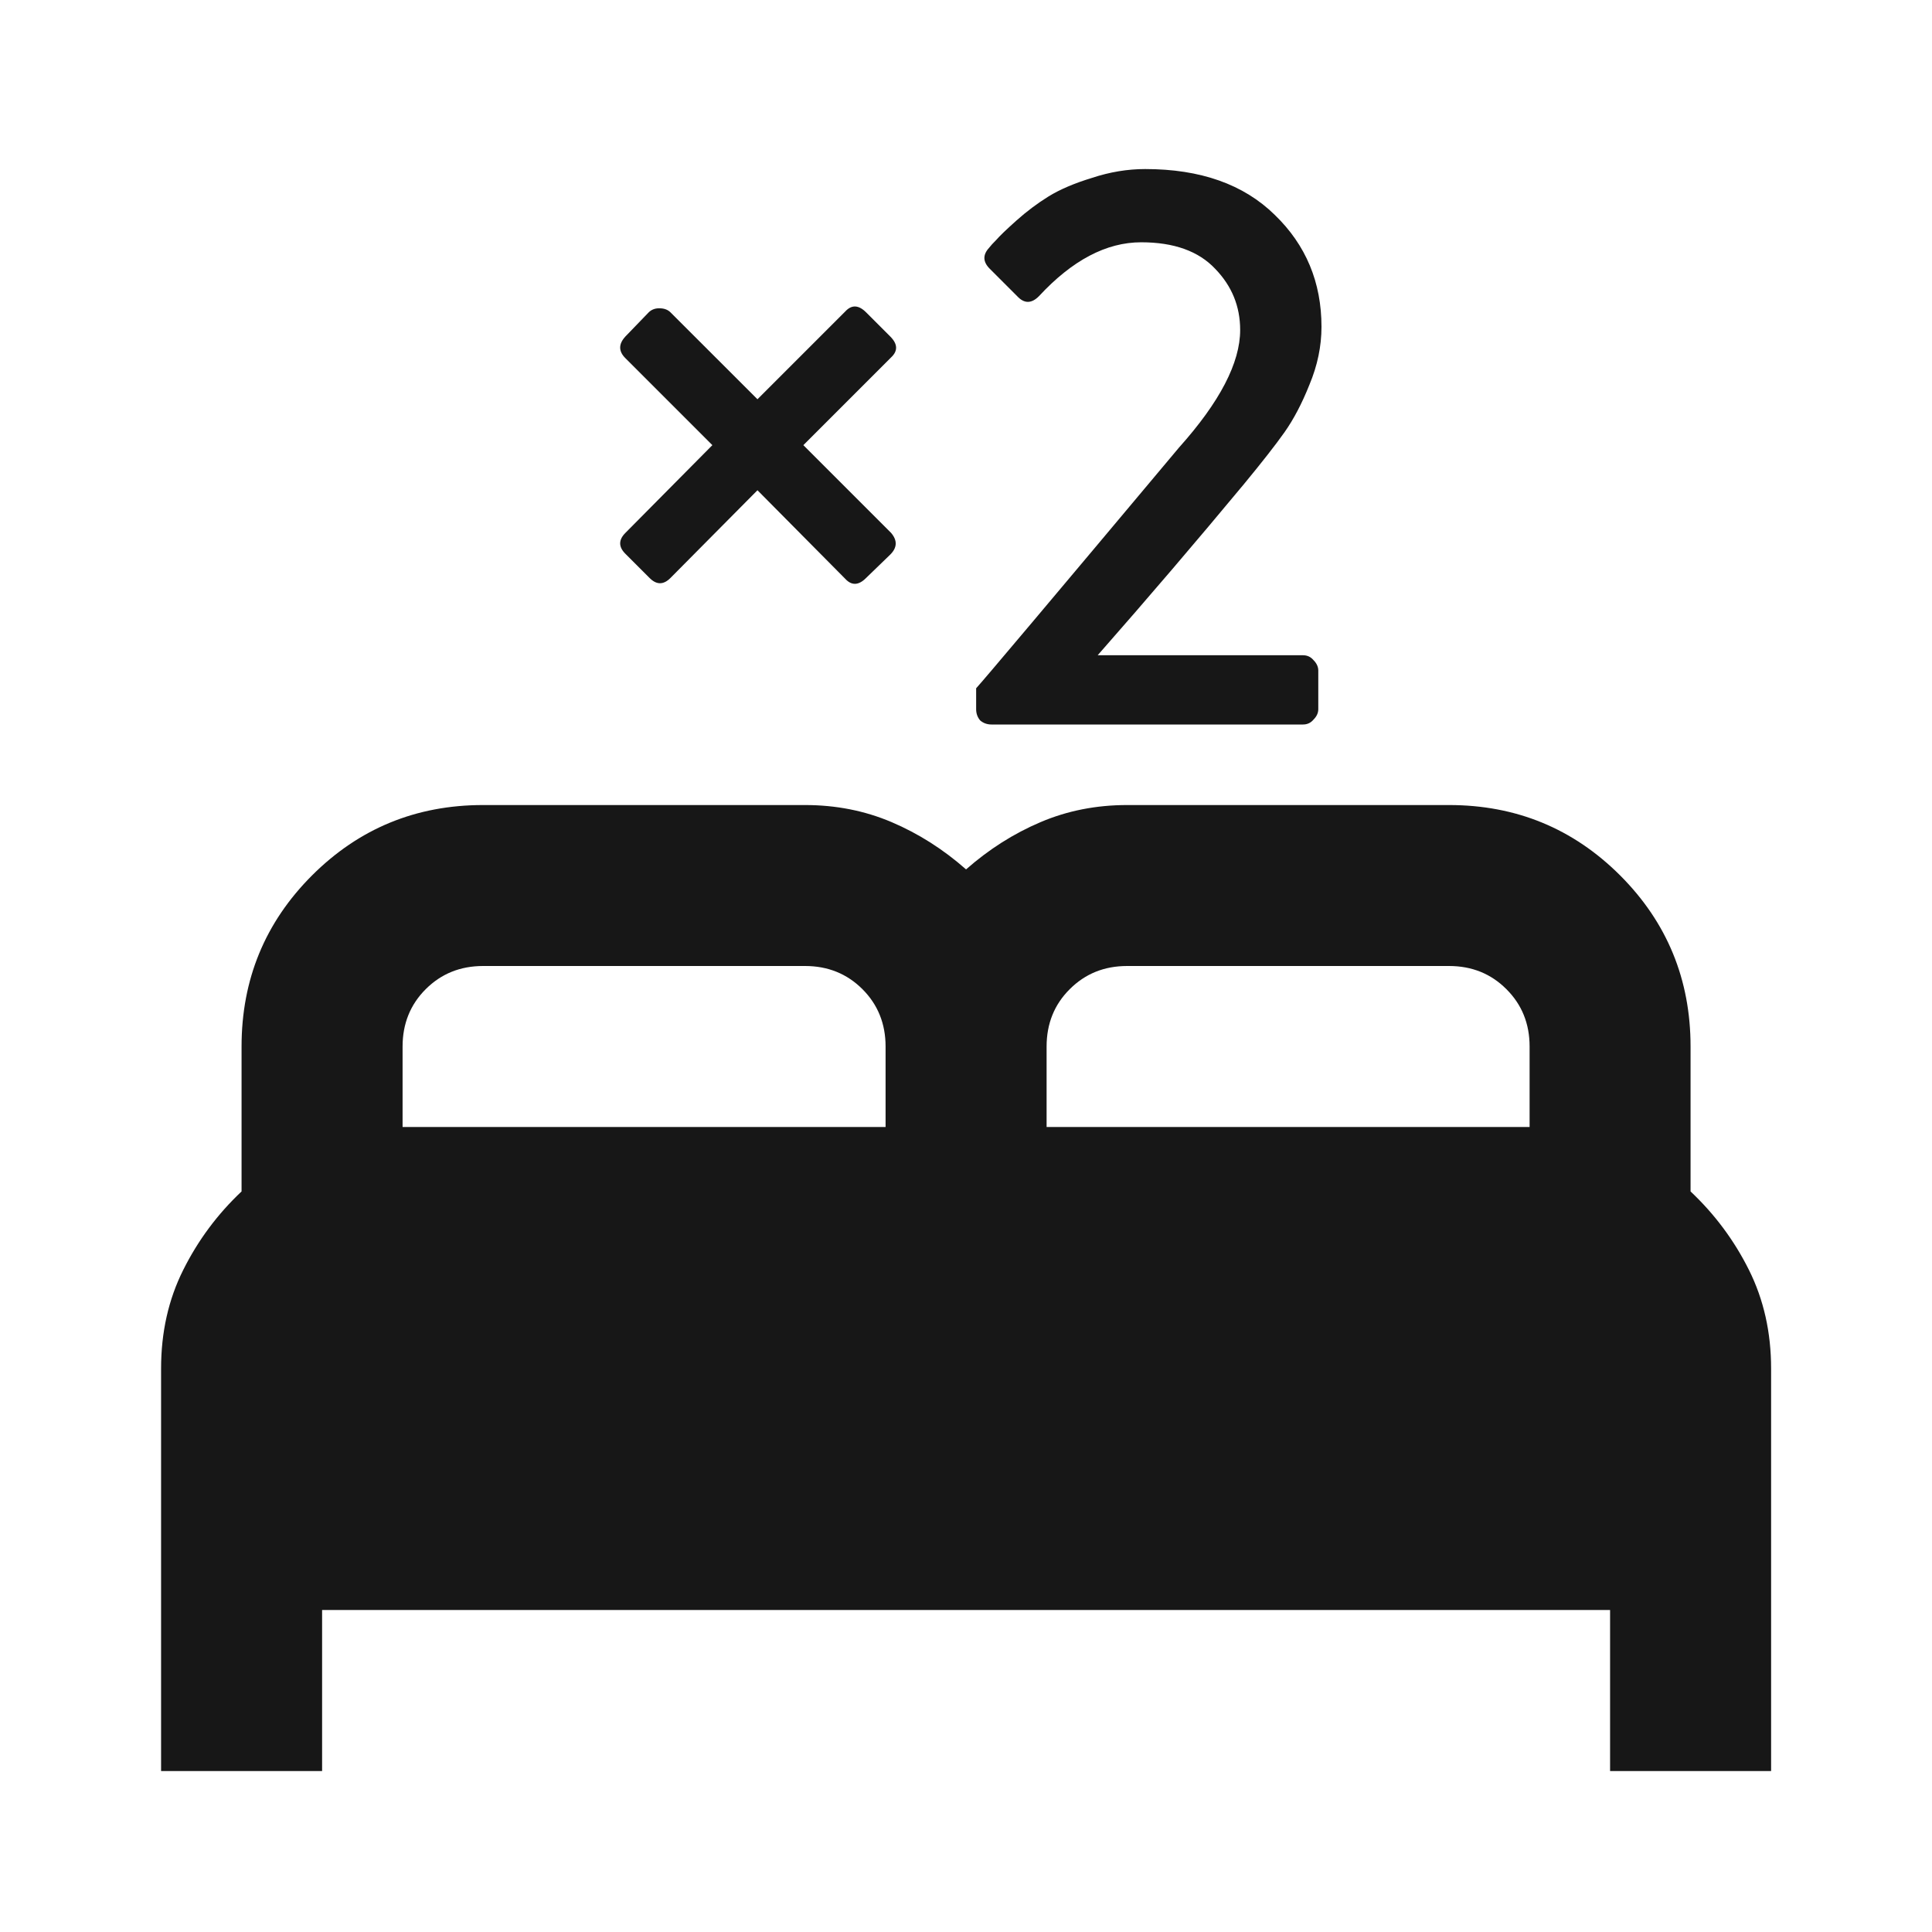 <svg width="32" height="32" viewBox="0 0 32 32" fill="none" xmlns="http://www.w3.org/2000/svg">
<mask id="mask0_35996_789" style="mask-type:alpha" maskUnits="userSpaceOnUse" x="0" y="0" width="32" height="32">
<rect width="32" height="32" fill="#D9D9D9"/>
</mask>
<g mask="url(#mask0_35996_789)">
<path d="M2.668 29.334V22.667C2.668 22.067 2.79 21.523 3.035 21.034C3.279 20.545 3.601 20.111 4.001 19.734V17.334C4.001 16.223 4.39 15.278 5.168 14.5C5.946 13.723 6.89 13.334 8.001 13.334H13.335C13.846 13.334 14.323 13.428 14.768 13.617C15.212 13.806 15.623 14.067 16.001 14.4C16.379 14.067 16.79 13.806 17.235 13.617C17.679 13.428 18.157 13.334 18.668 13.334H24.001C25.112 13.334 26.057 13.723 26.835 14.5C27.612 15.278 28.001 16.223 28.001 17.334V19.734C28.401 20.111 28.724 20.545 28.968 21.034C29.212 21.523 29.335 22.067 29.335 22.667V29.334H26.668V26.667H5.335V29.334H2.668ZM17.335 18.667H25.335V17.334C25.335 16.956 25.207 16.639 24.951 16.384C24.696 16.128 24.379 16 24.001 16H18.668C18.29 16 17.974 16.128 17.718 16.384C17.462 16.639 17.335 16.956 17.335 17.334V18.667ZM6.668 18.667H14.668V17.334C14.668 16.956 14.54 16.639 14.285 16.384C14.029 16.128 13.712 16 13.335 16H8.001C7.624 16 7.307 16.128 7.051 16.384C6.796 16.639 6.668 16.956 6.668 17.334V18.667Z" fill="#171717"/>
<path d="M16.168 11.746V11.4C16.284 11.275 17.404 9.946 19.528 7.413C20.204 6.658 20.541 6.009 20.541 5.466C20.541 5.075 20.404 4.738 20.128 4.453C19.853 4.16 19.444 4.013 18.901 4.013C18.324 4.013 17.759 4.311 17.208 4.906C17.084 5.031 16.964 5.031 16.848 4.906L16.395 4.453C16.279 4.338 16.275 4.222 16.381 4.106C16.408 4.071 16.448 4.026 16.502 3.973C16.555 3.911 16.666 3.804 16.835 3.653C17.004 3.502 17.181 3.369 17.368 3.253C17.555 3.138 17.795 3.035 18.088 2.946C18.381 2.849 18.675 2.8 18.968 2.8C19.884 2.8 20.599 3.053 21.115 3.56C21.63 4.058 21.888 4.675 21.888 5.413C21.888 5.733 21.822 6.053 21.688 6.373C21.564 6.684 21.426 6.946 21.275 7.16C21.124 7.373 20.901 7.658 20.608 8.013C19.826 8.955 19.017 9.902 18.181 10.853H21.581C21.653 10.853 21.71 10.88 21.755 10.933C21.808 10.986 21.835 11.044 21.835 11.107V11.746C21.835 11.809 21.808 11.867 21.755 11.92C21.71 11.973 21.653 12 21.581 12H16.422C16.35 12 16.288 11.978 16.235 11.933C16.19 11.88 16.168 11.818 16.168 11.746Z" fill="#171717"/>
<path d="M10.759 9.573L10.359 9.173C10.243 9.058 10.243 8.942 10.359 8.826L11.799 7.373L10.359 5.933C10.243 5.818 10.243 5.698 10.359 5.573L10.745 5.173C10.79 5.129 10.848 5.106 10.919 5.106C10.999 5.106 11.061 5.129 11.105 5.173L12.546 6.613L13.999 5.16C14.105 5.044 14.221 5.049 14.345 5.173L14.745 5.573C14.87 5.698 14.874 5.813 14.759 5.92L13.306 7.373L14.759 8.826C14.866 8.951 14.861 9.071 14.745 9.186L14.345 9.573C14.221 9.698 14.105 9.702 13.999 9.586L12.546 8.12L11.105 9.573C10.99 9.689 10.874 9.689 10.759 9.573Z" fill="#171717"/>
</g>
</svg>
